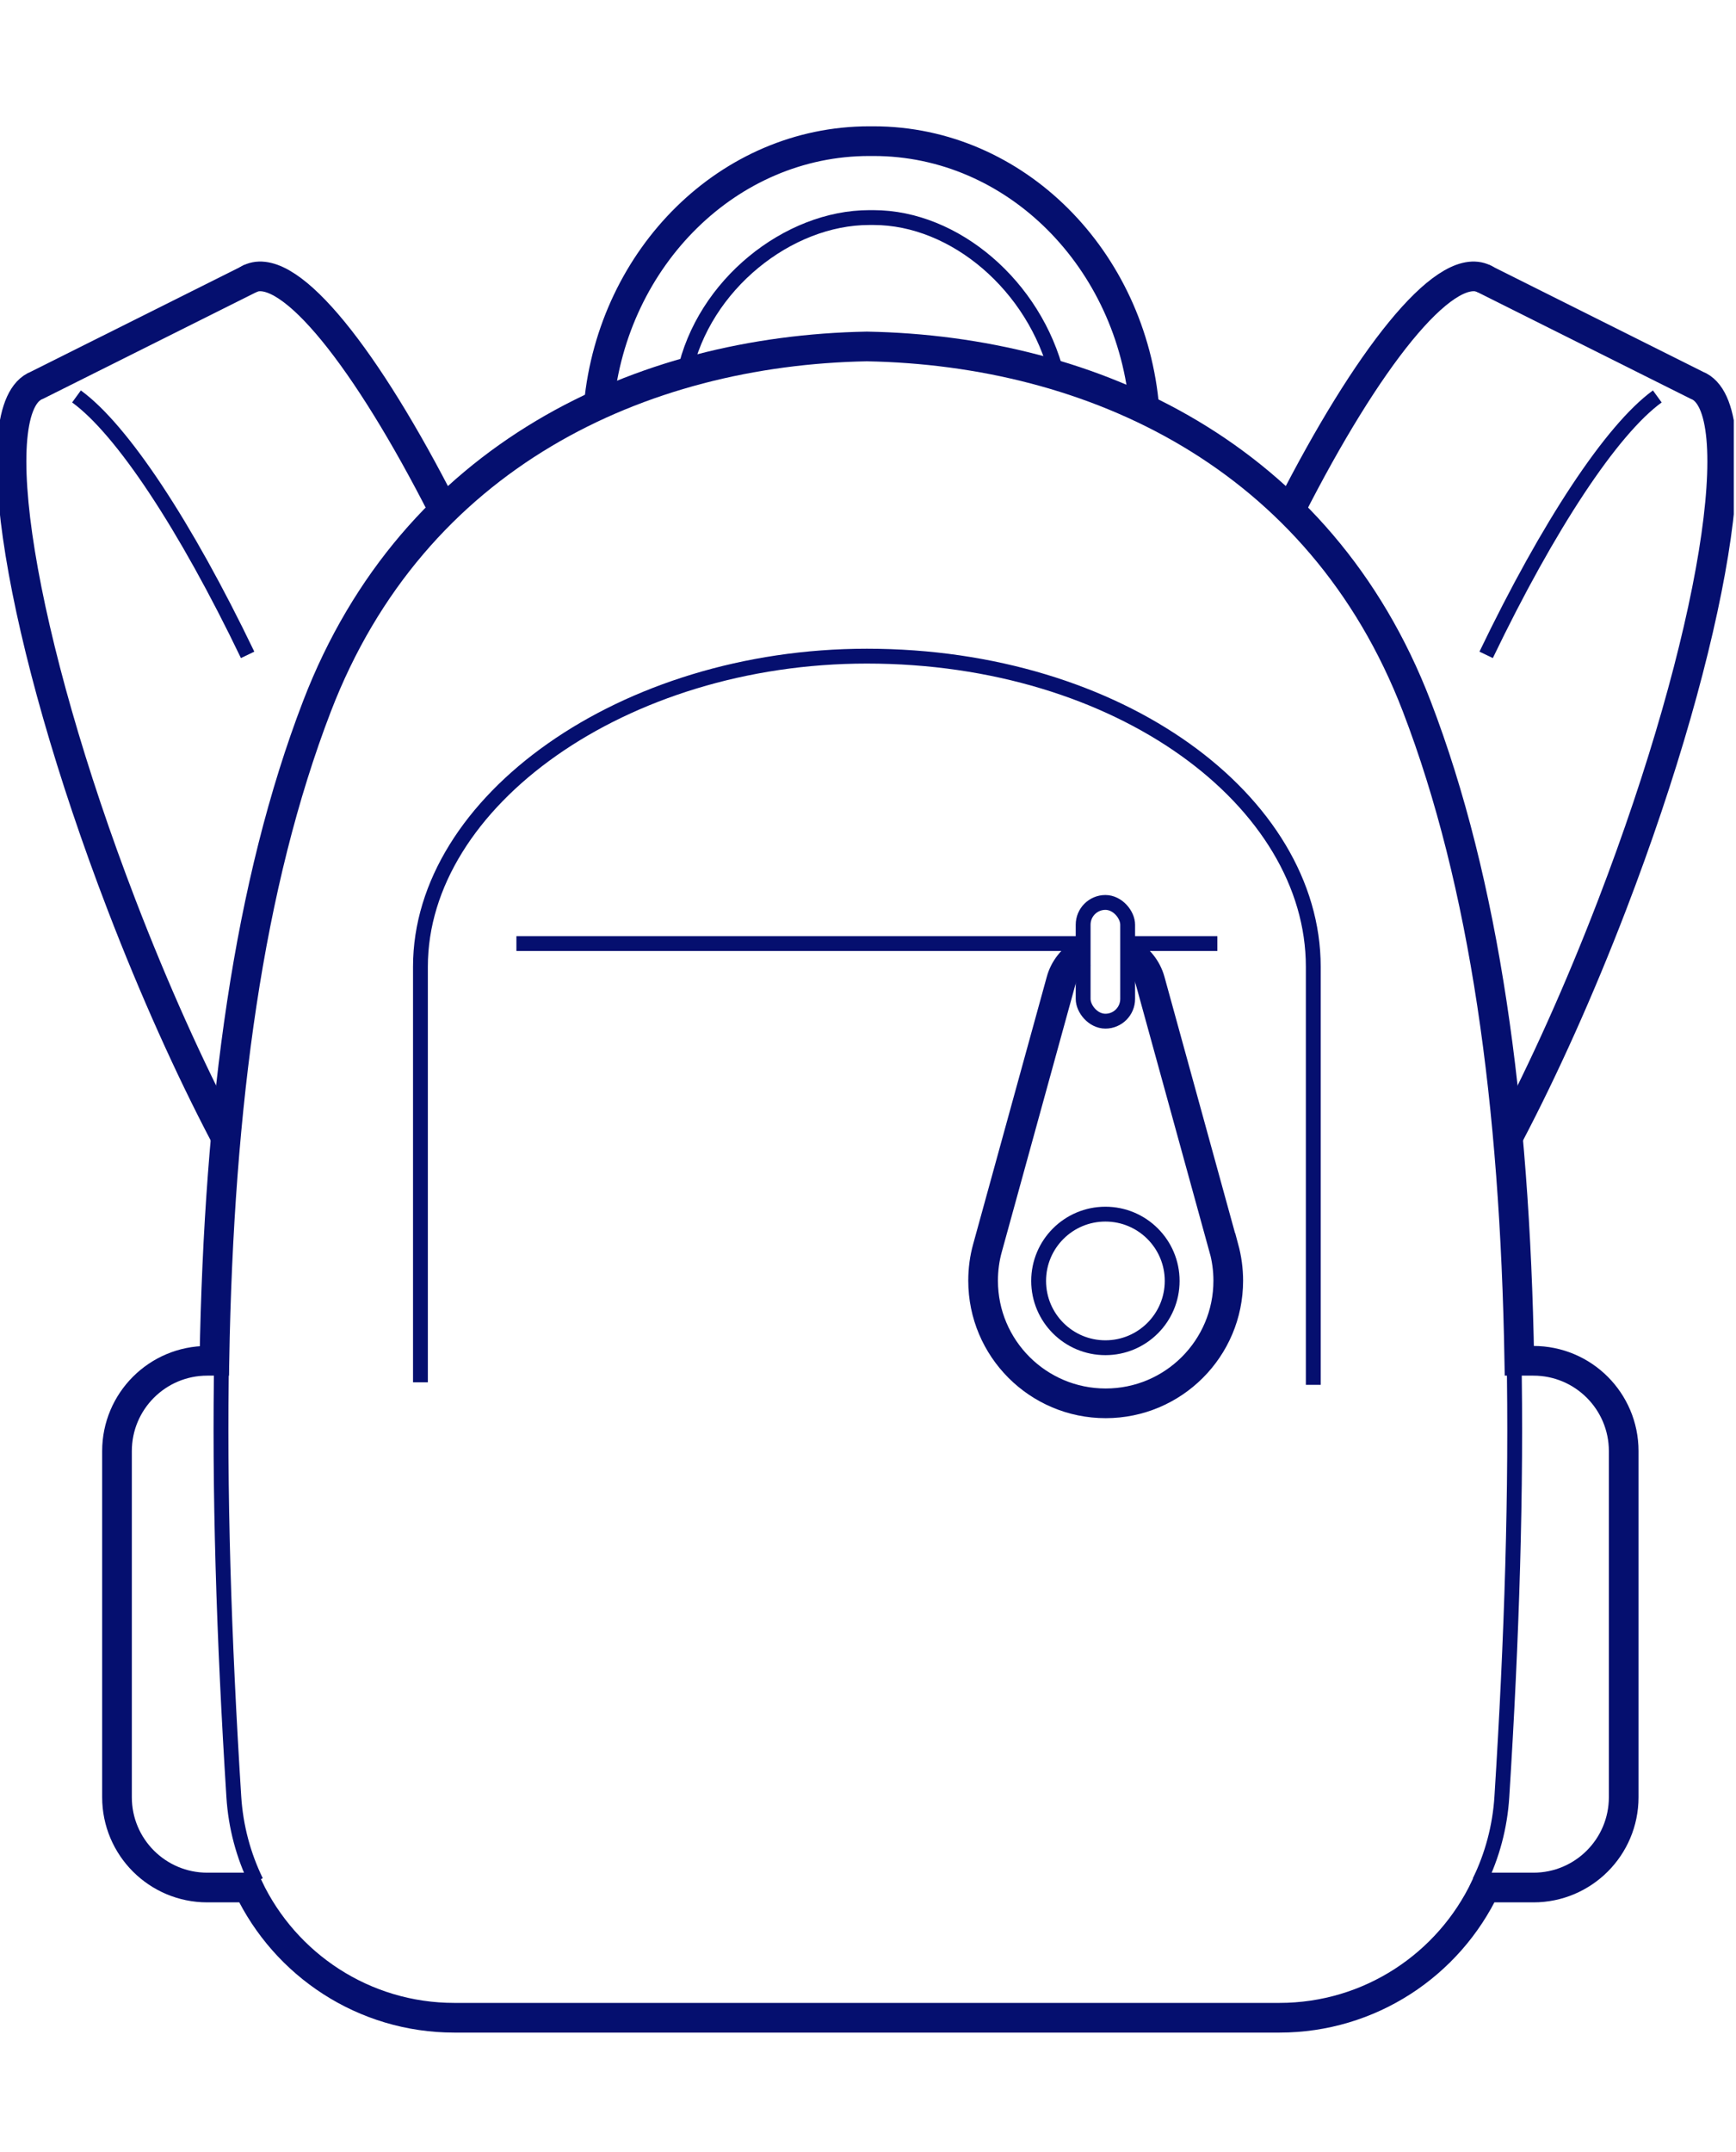 <svg width="117" height="145" viewBox="0 0 117 145" fill="none" xmlns="http://www.w3.org/2000/svg">
<g clip-path="url(#clip0_7181_5095)">
<path d="M16.689 44.12C12.493 35.393 8.234 28.948 5.155 26.709" stroke="#050F6F" stroke-miterlimit="10"/>
<path d="M100.161 44.12C104.357 35.393 108.616 28.948 111.695 26.709" stroke="#050F6F" stroke-miterlimit="10"/>
<path d="M29.885 34.341C24.691 24.131 19.593 17.709 16.95 18.727C16.856 18.762 16.767 18.808 16.682 18.863" stroke="#050F6F" stroke-width="2" stroke-miterlimit="10"/>
<path d="M86.961 34.341C92.156 24.131 97.253 17.709 99.897 18.727C99.99 18.762 100.079 18.808 100.165 18.863" stroke="#050F6F" stroke-width="2" stroke-miterlimit="10"/>
<path d="M16.95 18.727L2.492 25.955C-1.239 27.388 1.316 43.064 8.195 60.969C10.4 66.707 12.78 71.975 15.121 76.439" stroke="#050F6F" stroke-width="2" stroke-miterlimit="10"/>
<path d="M99.897 18.727L114.354 25.955C118.085 27.388 115.53 43.064 108.651 60.969C106.446 66.707 104.066 71.975 101.725 76.439" stroke="#050F6F" stroke-width="2" stroke-miterlimit="10"/>
<path d="M40.355 27.267C41.31 17.306 49.121 9.51 58.582 9.51C58.633 9.51 58.679 9.51 58.73 9.51C58.78 9.51 58.827 9.51 58.877 9.51C68.431 9.51 76.3 17.461 77.131 27.566" stroke="#050F6F" stroke-width="2" stroke-miterlimit="10"/>
<path d="M71.242 25.295C69.744 19.262 64.351 14.658 58.873 14.658C58.823 14.658 58.776 14.658 58.726 14.658C58.675 14.658 58.629 14.658 58.578 14.658C53.147 14.658 47.405 19.158 46.128 25.14" stroke="#050F6F" stroke-miterlimit="10"/>
<path d="M17.26 126.761C16.414 125.021 15.886 123.092 15.758 121.05C15.082 110.351 14.764 100.366 14.942 91.122" stroke="#050F6F" stroke-miterlimit="10"/>
<path d="M99.718 126.761C100.564 125.021 101.092 123.092 101.22 121.05C101.896 110.351 102.214 100.366 102.036 91.122" stroke="#050F6F" stroke-miterlimit="10"/>
<path d="M28.336 93.129L28.336 65.131C28.336 54 42 44.206 58.423 44.206C75.5 44.206 88.51 54 88.51 65.131L88.51 93.3" stroke="#050F6F" stroke-miterlimit="10"/>
<path d="M34.804 63.57H73M82.046 63.57H76" stroke="#050F6F" stroke-miterlimit="10"/>
<path d="M72.999 64.18C72.28 64.582 71.736 65.261 71.514 66.074L66.552 84.084C66.358 84.782 66.257 85.52 66.257 86.285C66.257 90.846 69.957 94.546 74.519 94.546C79.08 94.546 82.78 90.846 82.78 86.285C82.78 85.524 82.675 84.786 82.485 84.084H82.477L77.516 66.074C77.291 65.263 76.747 64.582 76.027 64.18" stroke="#050F6F" stroke-width="2" stroke-miterlimit="10"/>
<path d="M74.5 90.8C76.985 90.8 79 88.785 79 86.3C79 83.814 76.985 81.8 74.5 81.8C72.015 81.8 70 83.814 70 86.3C70 88.785 72.015 90.8 74.5 90.8Z" stroke="#050F6F" stroke-miterlimit="10"/>
<path d="M100.114 127.145C100.293 127.16 100.475 127.168 100.658 127.168H103.348C106.71 127.168 109.431 124.443 109.431 121.084V97.764C109.431 94.402 106.706 91.681 103.348 91.681H102.397C102.094 74.319 100.075 59.544 95.483 47.583C88.976 30.649 73.634 23.622 58.423 23.342C43.217 23.622 27.874 30.649 21.364 47.583C16.767 59.544 14.752 74.319 14.449 91.681H13.968C10.606 91.681 7.885 94.406 7.885 97.764V121.084C7.885 124.446 10.61 127.168 13.968 127.168H16.658C16.686 127.168 16.717 127.168 16.744 127.168C19.224 132.374 24.52 135.942 30.619 135.942H86.224C92.33 135.942 97.637 132.366 100.11 127.145H100.114Z" stroke="#050F6F" stroke-width="2" stroke-miterlimit="10"/>
<rect x="73" y="60.8" width="3" height="8" rx="1.5" stroke="#050F6F"/>
</g>
<defs>
<clipPath id="clip0_7181_5095">
<rect width="116.85" height="144" fill="white" transform="translate(0 0.8)"/>
</clipPath>
</defs>
</svg>
